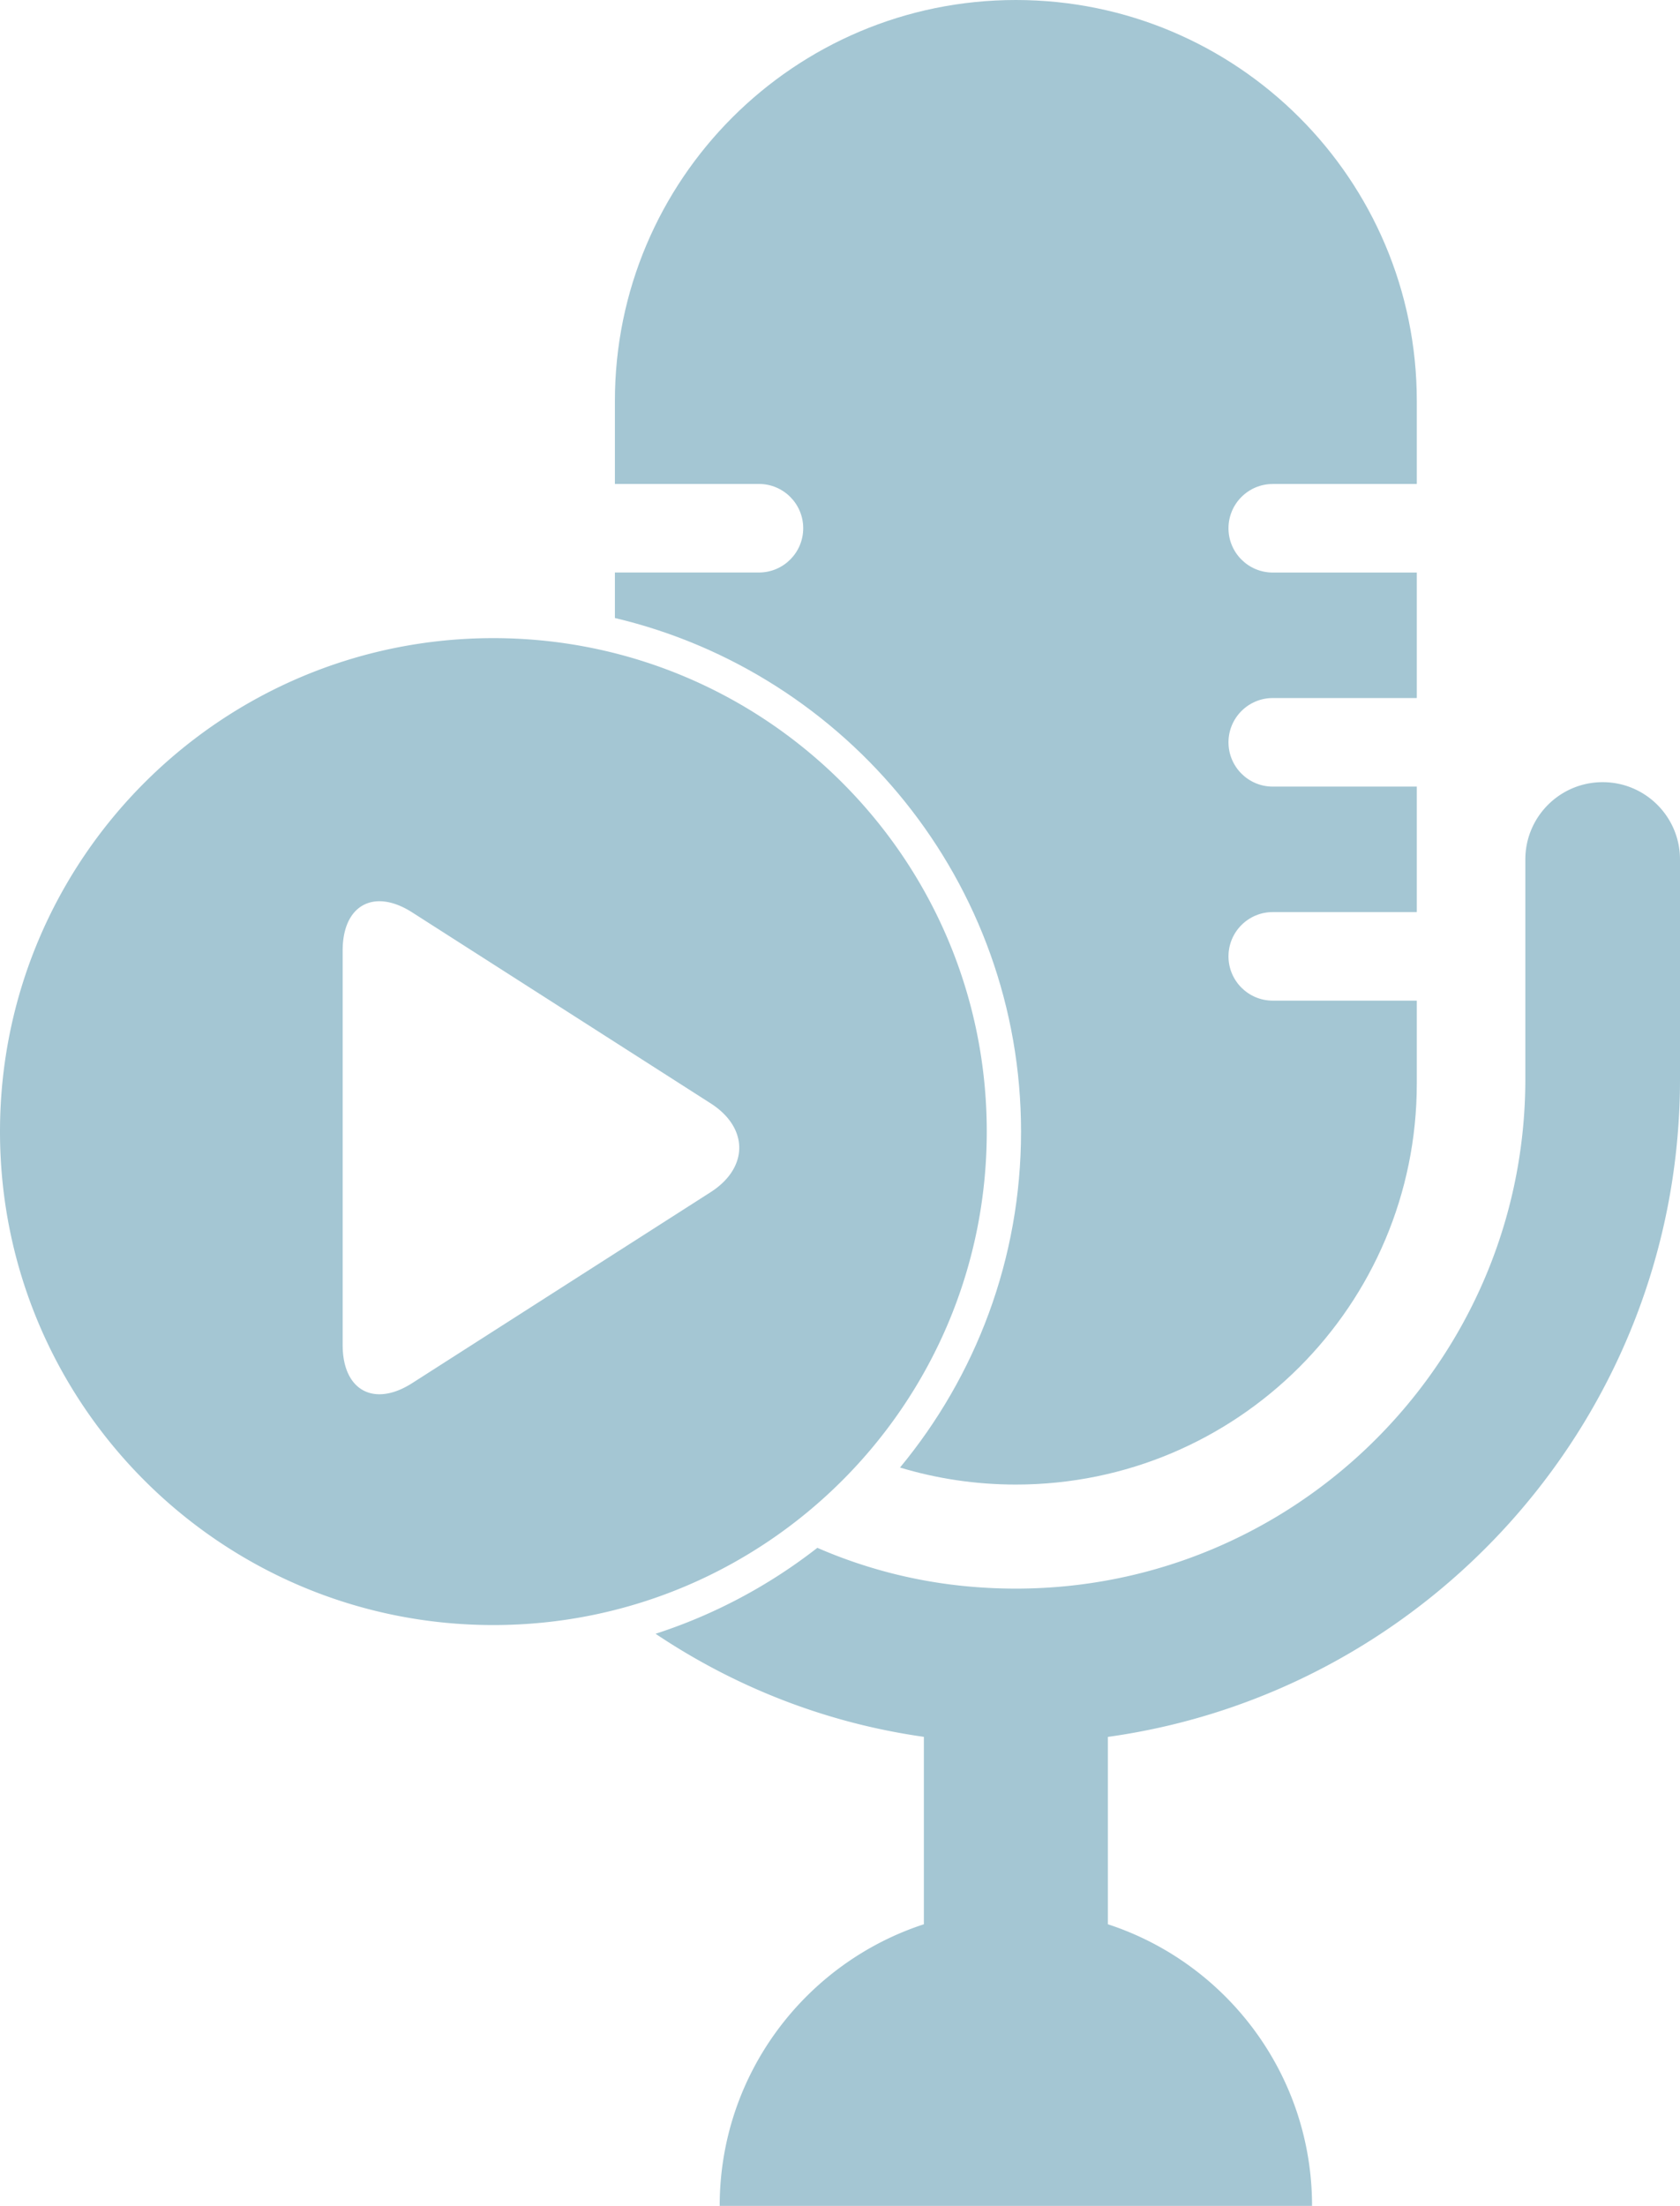 <svg xmlns="http://www.w3.org/2000/svg" viewBox="0 0 795.77 1044.62"><defs><style>.cls-1{fill:#a4c6d3}</style></defs><g id="Layer_1"><g id="Layer_1-2" data-name="Layer_1"><path class="cls-1" d="M602.87 229.18h68.23v-39.26C671.1 85.03 586.07 0 481.18 0S291.26 85.03 291.26 189.92v39.26h68.23c11.58 0 20.97 9.39 20.97 20.97s-9.39 20.97-20.97 20.97h-68.23v21.55c110.16 26.07 192.38 125.22 192.38 243.22 0 60.39-21.54 115.84-57.33 159.09 17.37 5.24 35.79 8.06 54.87 8.06 104.89 0 189.92-85.03 189.92-189.91v-39.26h-68.23c-11.58 0-20.97-9.39-20.97-20.97s9.39-20.97 20.97-20.97h68.23v-59.42h-68.23c-11.58 0-20.97-9.39-20.97-20.97s9.39-20.97 20.97-20.97h68.23v-59.43h-68.23c-11.58 0-20.97-9.39-20.97-20.97s9.39-20.97 20.97-20.97v-.02z"/><path class="cls-1" d="M759.13 370.41c-20.23 0-36.62 16.4-36.62 36.62v103.96c0 140.74-121.11 253.73-264.59 240.23A231.552 231.552 0 0 1 387.16 733c-22.74 17.74-48.62 31.63-76.64 40.7 37.43 25.08 80.48 42.22 127.09 48.81v88.76c-56.14 18.33-96.71 71.09-96.71 133.35h280.58c0-62.26-40.57-115.02-96.71-133.35v-88.73c152.9-21.28 271-152.88 271-311.55V407.03c0-20.23-16.4-36.62-36.62-36.62h-.02zM233.68 302.2C104.63 302.2 0 406.82 0 535.89s104.62 233.68 233.68 233.68S467.4 664.95 467.4 535.89 362.76 302.2 233.68 302.2zm102.89 262.4l-141.31 90.39c-18.12 11.59-32.95 3.47-32.95-18.01V450.11c0-21.49 14.82-29.62 32.95-18.02l141.31 90.39c18.12 11.58 18.12 30.53 0 42.12z"/></g></g></svg>